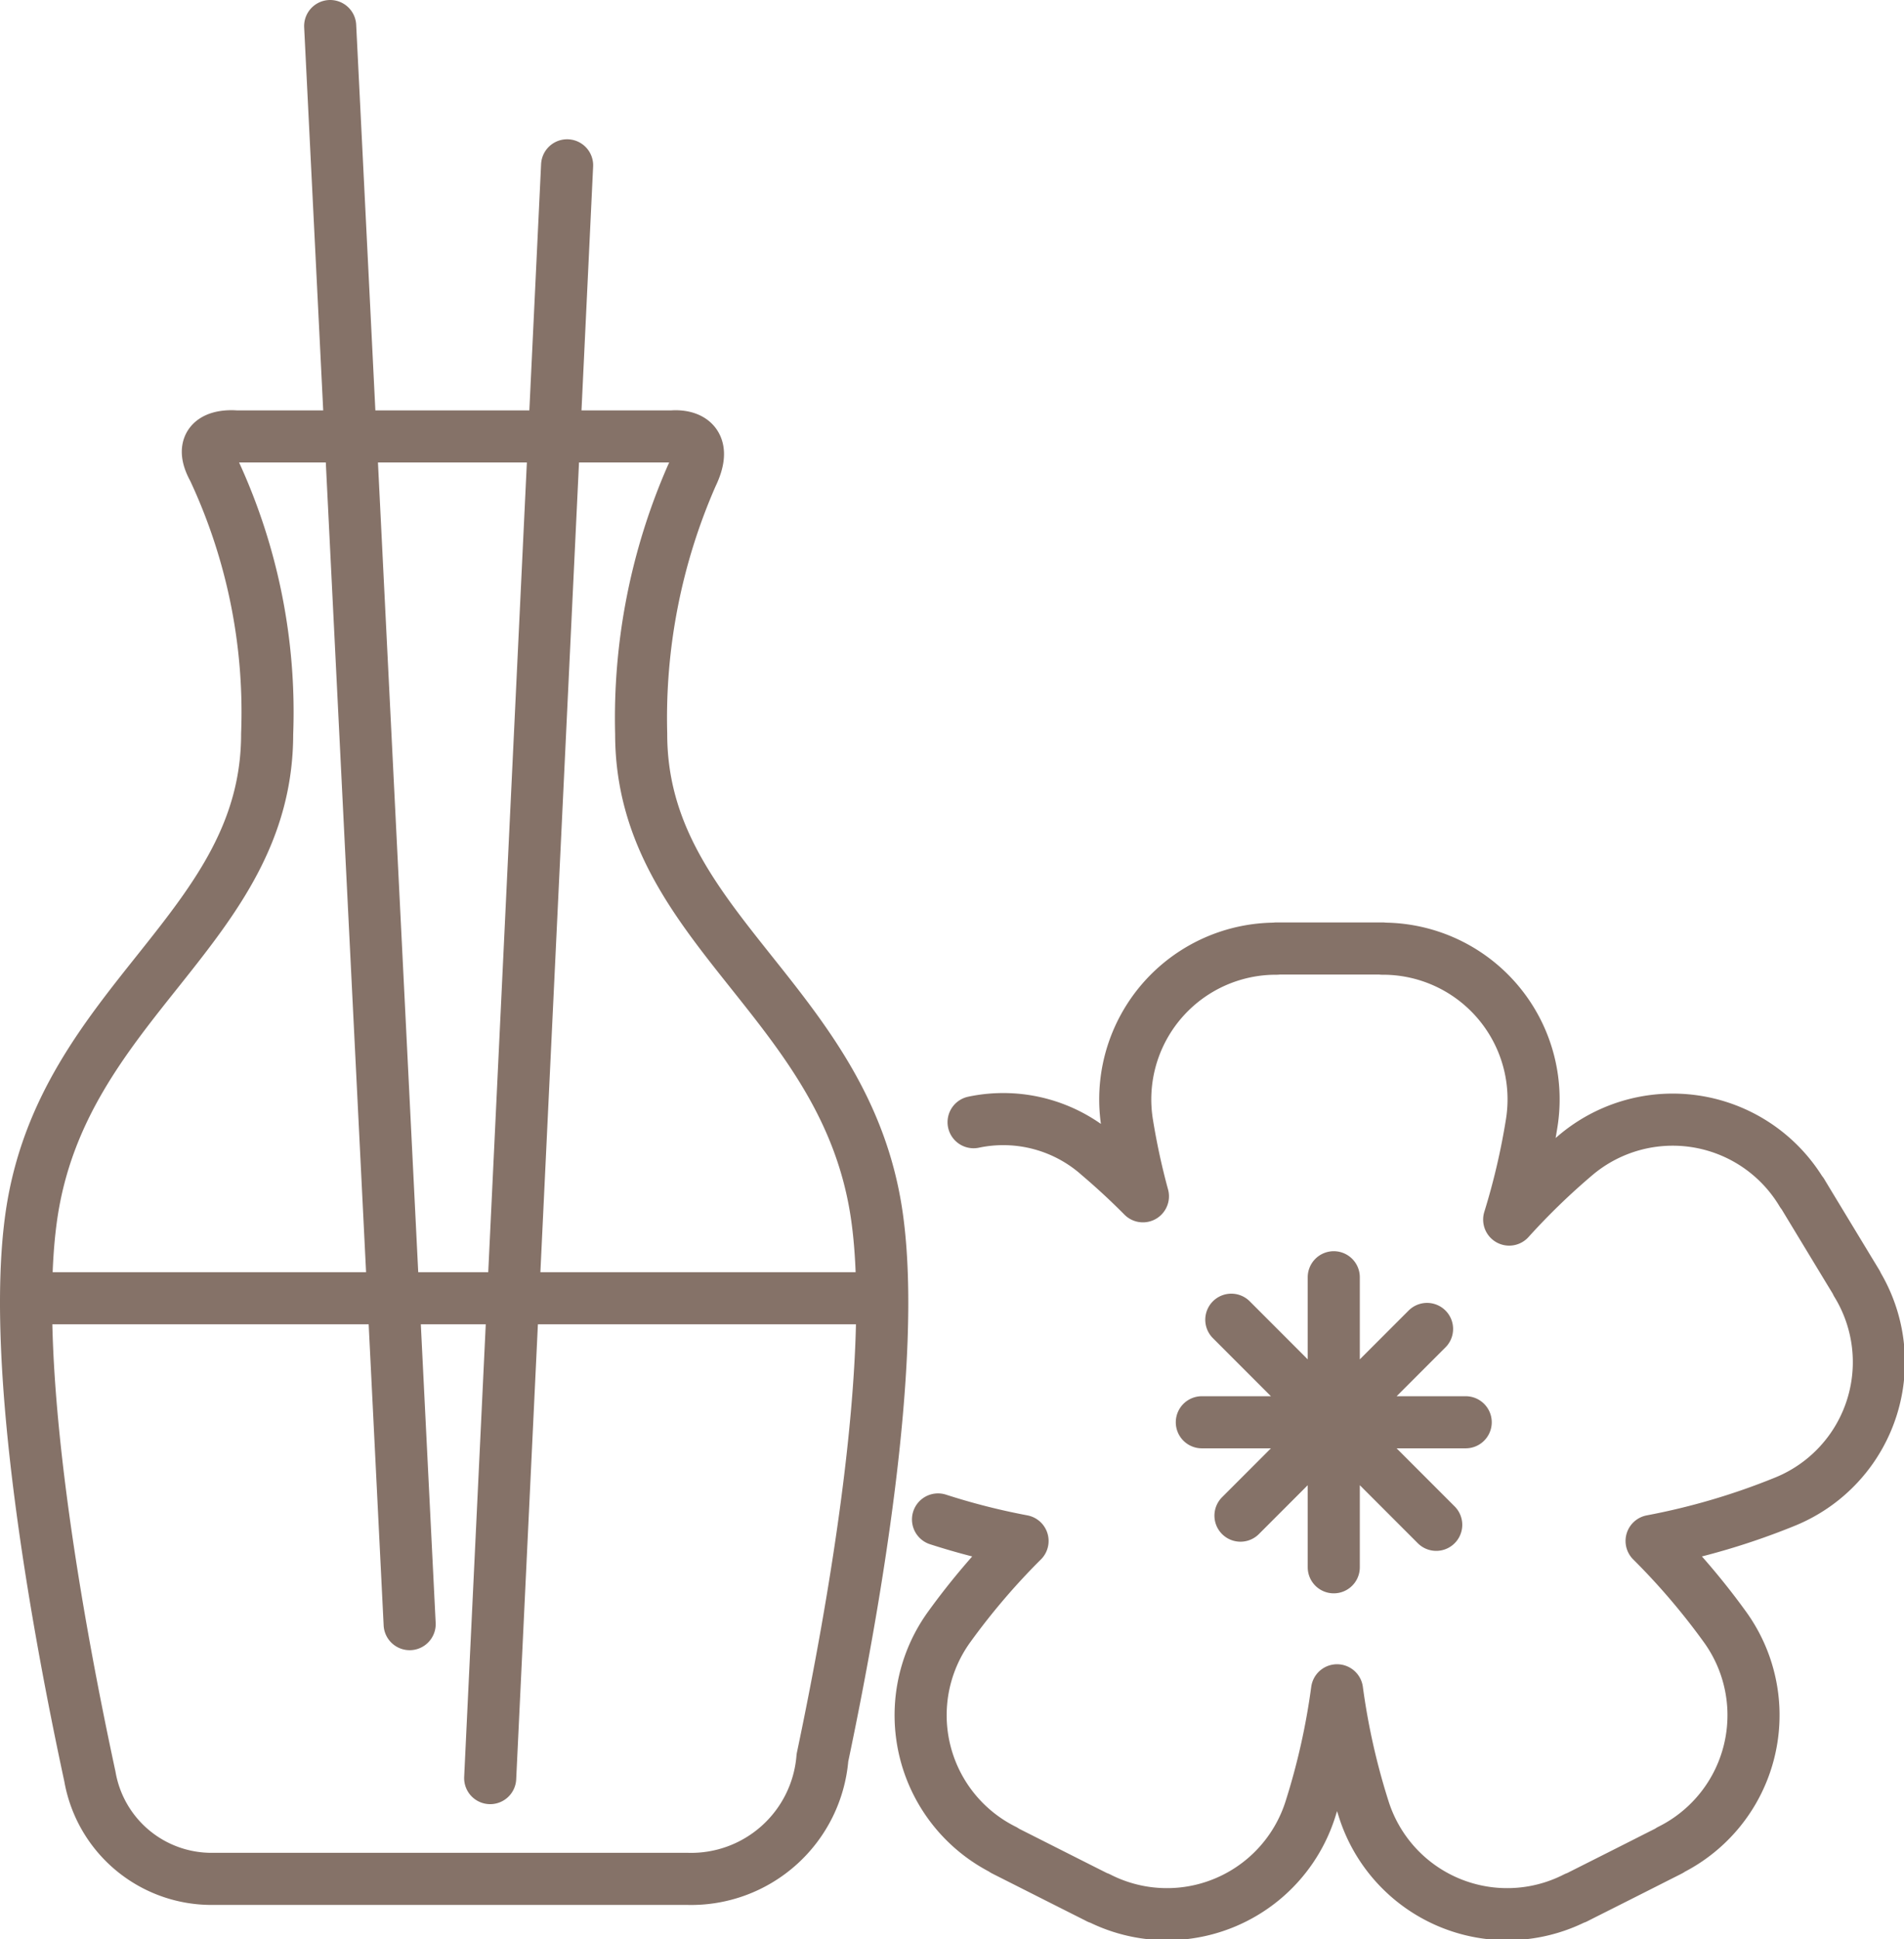 <svg id="Capa_1" data-name="Capa 1" xmlns="http://www.w3.org/2000/svg" xmlns:xlink="http://www.w3.org/1999/xlink" viewBox="0 0 36.555 37.217"><defs><clipPath id="clip-path" transform="translate(-0)"><rect y="-0" width="36.555" height="37.217" fill="none"/></clipPath></defs><g clip-path="url(#clip-path)"><path d="M18.009,29.161a13.272,13.272,0,0,0,1.623.413,13.405,13.405,0,0,0-1.405,1.645,2.891,2.891,0,0,0,1.051,4.287l-.005.003s.001.001.259.131c.212.107.597.302,1.298.655.259.13.259.131.259.131V36.42a2.889,2.889,0,0,0,4.071-1.704,13.397,13.397,0,0,0,.51-2.276,13.41,13.41,0,0,0,.511,2.276,2.889,2.889,0,0,0,4.071,1.704l-.001.006s.001-.001.259-.131c.702-.353,1.087-.548,1.298-.655.259-.13.259-.131.259-.131l-.004-.003a2.891,2.891,0,0,0,1.051-4.287,13.405,13.405,0,0,0-1.405-1.645,13.355,13.355,0,0,0,2.555-.752,2.891,2.891,0,0,0,1.382-4.192h.005s0-.001-.151-.249c-.407-.672-.63-1.04-.753-1.243-.15-.248-.15-.249-.15-.249l-.003.005a2.889,2.889,0,0,0-4.354-.715,13.353,13.353,0,0,0-1.265,1.227,13.451,13.451,0,0,0,.431-1.843,2.892,2.892,0,0,0-2.868-3.356l.003-.004h-2.034l.003.004a2.893,2.893,0,0,0-2.869,3.356,13.494,13.494,0,0,0,.302,1.396c-.254-.256-.534-.518-.842-.78a2.763,2.763,0,0,0-2.409-.642m4.948,3.791,3.934,3.936m-3.758-.176,3.582-3.583m-1.791-.992v5.566m-2.533-2.783h5.066M.552,24.916h16.171M10.888,3.173,9.411,34.125M6.339.5l1.526,30.67M4.099,9.005a10.993,10.993,0,0,1,1.03,5.081c0,3.741-3.936,5.12-4.527,9.255-.413,2.895.524,7.971,1.124,10.754a2.37,2.37,0,0,0,2.36,1.964h9.113a2.529,2.529,0,0,0,2.591-2.325c.599-2.844,1.443-7.62,1.046-10.393-.59-4.135-4.526-5.514-4.526-9.255a11.589,11.589,0,0,1,.972-4.958c.408-.84-.369-.752-.369-.752H4.522S3.702,8.288,4.099,9.005Z" transform="translate(-0)" fill="none" stroke="#857268" stroke-linecap="round" stroke-linejoin="round"/></g></svg>